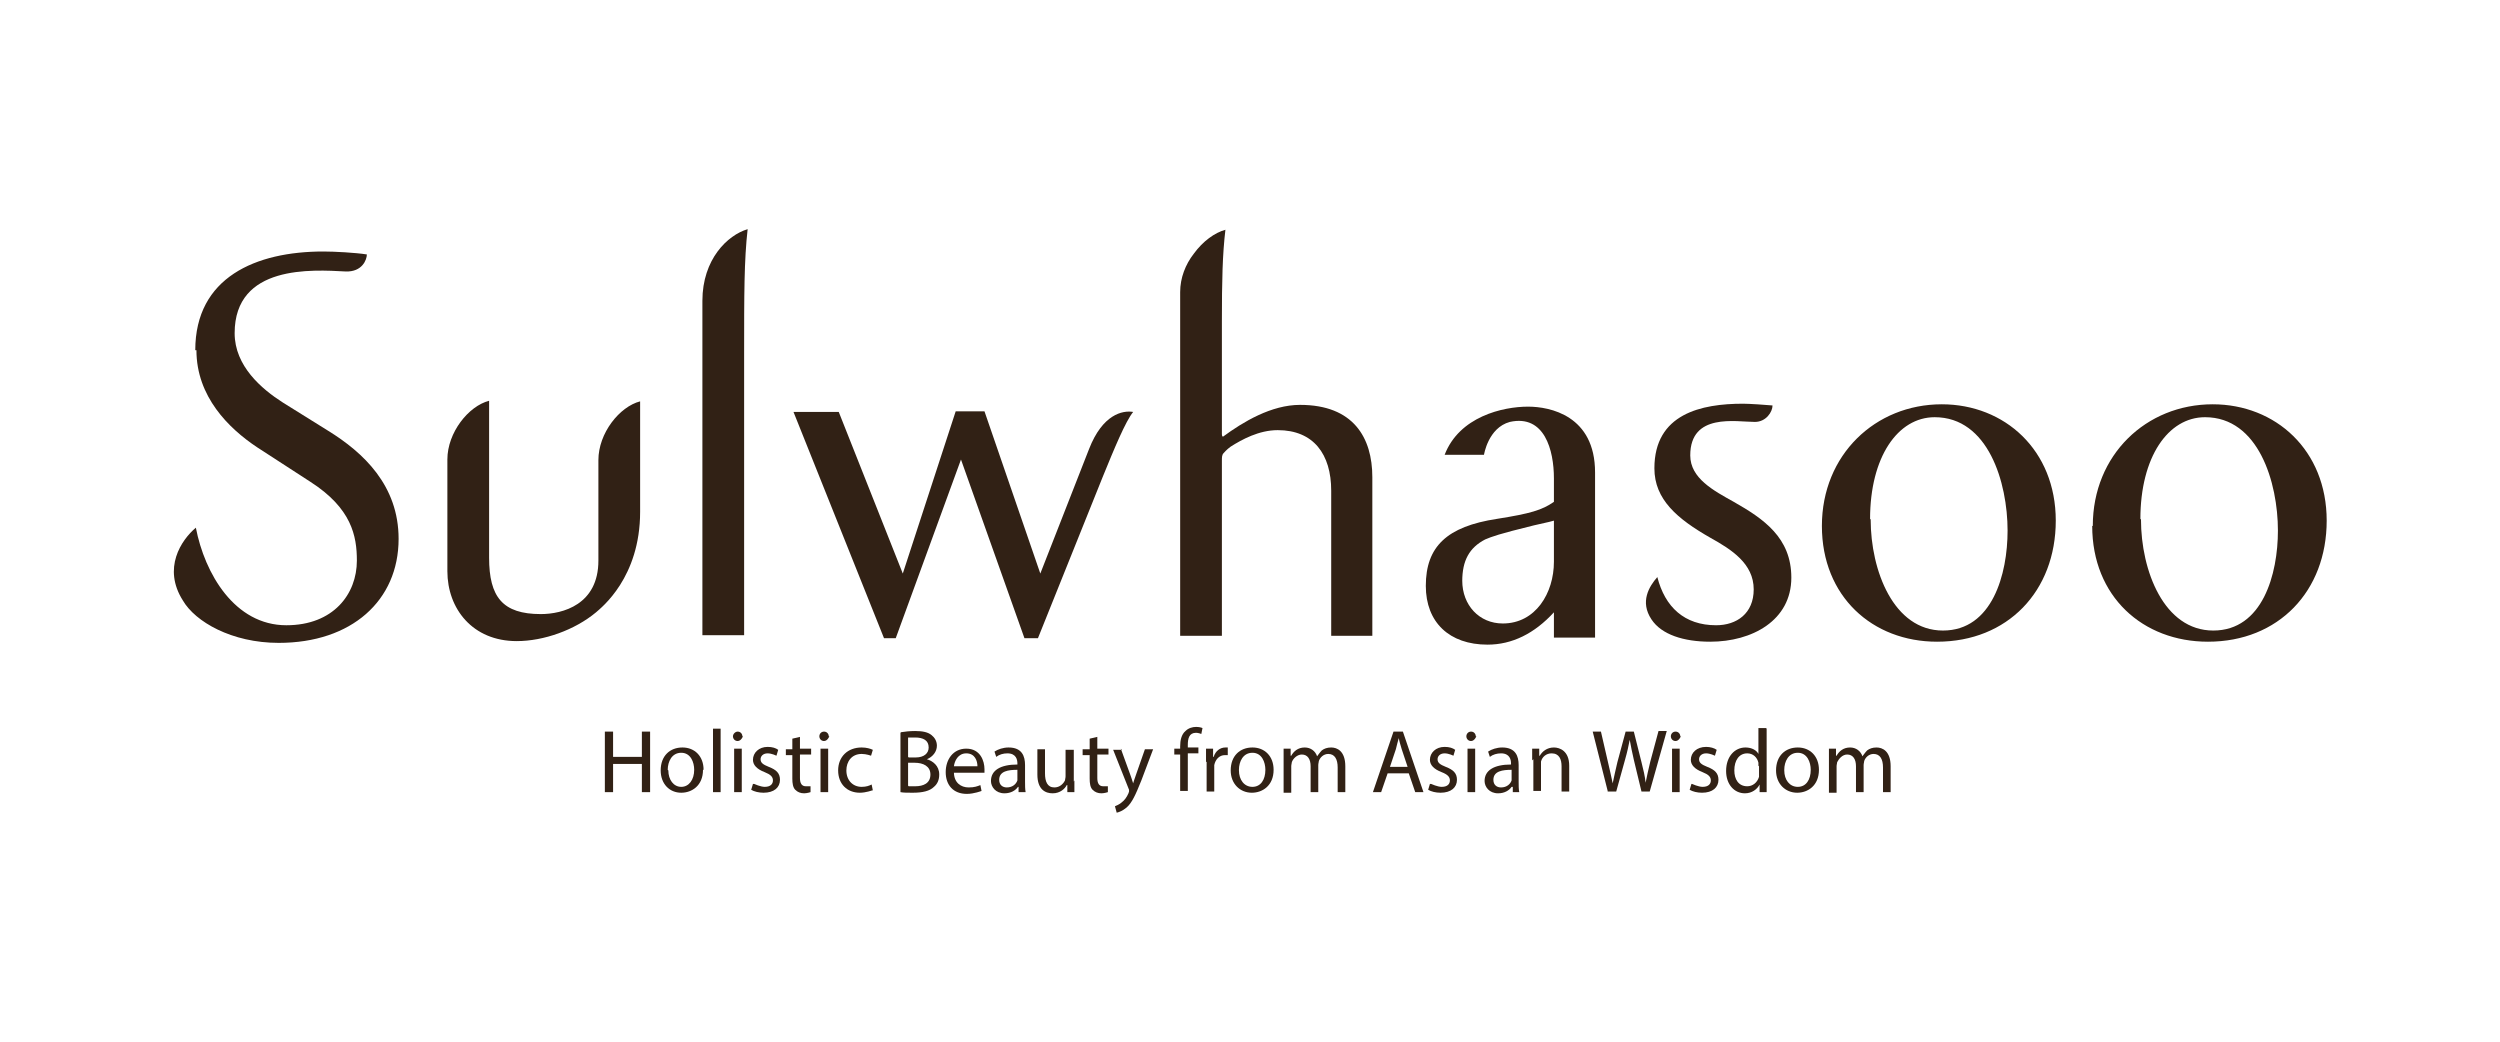 <svg width="120" height="50" viewBox="0 0 120 50" fill="none" xmlns="http://www.w3.org/2000/svg">
<path d="M9.373 16.811C9.373 13.313 12.278 12.072 15.522 12.072C16.058 12.072 17.073 12.128 17.609 12.213C17.609 12.467 17.384 13.059 16.594 13.031C14.986 12.946 11.263 12.693 11.263 15.993C11.263 17.572 12.56 18.672 13.576 19.321L15.748 20.675C17.44 21.719 19.133 23.298 19.133 25.865C19.133 28.827 16.876 30.858 13.378 30.858C11.122 30.858 9.373 29.843 8.78 28.827C7.793 27.276 8.696 25.922 9.401 25.329C9.824 27.529 11.263 30.012 13.745 30.012C16.001 30.012 17.13 28.517 17.13 26.909C17.13 25.724 16.876 24.398 14.901 23.129L12.335 21.465C10.98 20.562 9.429 19.039 9.429 16.811" fill="#312115"/>
<path d="M35.887 11C34.928 11.282 33.715 12.439 33.715 14.441V30.491H35.718V17.008C35.718 14.103 35.718 12.495 35.887 11Z" fill="#312115"/>
<path d="M28.723 26.909C28.723 29.025 27.003 29.476 25.959 29.476C24.125 29.476 23.477 28.658 23.477 26.768V19.237C22.489 19.491 21.474 20.76 21.474 22.057V27.417C21.474 29.222 22.687 30.773 24.802 30.773C26.1 30.773 27.595 30.238 28.61 29.391C28.864 29.166 30.726 27.727 30.726 24.568V19.547V19.265C29.739 19.519 28.723 20.788 28.723 22.086V26.909Z" fill="#312115"/>
<path d="M58.651 22.114C58.651 21.945 58.651 21.832 58.736 21.747C58.736 21.747 58.877 21.578 59.074 21.437C59.61 21.098 60.428 20.647 61.331 20.647C63.051 20.647 63.898 21.803 63.898 23.552V30.52H65.872V22.904C65.872 21.014 64.97 19.434 62.403 19.434C61.021 19.434 59.667 20.252 58.708 20.957C58.651 20.957 58.651 20.873 58.651 20.788V15.4C58.651 13.482 58.679 12.213 58.82 11.028C58.313 11.169 57.748 11.564 57.297 12.185C56.902 12.693 56.648 13.341 56.648 14.018V30.52H58.651V22.142V22.114Z" fill="#312115"/>
<path d="M87.451 25.245C87.451 28.63 89.876 30.802 92.979 30.802C96.364 30.802 98.677 28.376 98.677 24.991C98.677 21.606 96.223 19.406 93.205 19.406C90.017 19.406 87.451 21.832 87.451 25.245ZM89.764 24.906C89.764 21.945 91.089 20.026 92.867 20.026C95.433 20.026 96.364 23.157 96.364 25.471C96.364 27.558 95.631 30.266 93.261 30.266C90.892 30.266 89.792 27.389 89.792 24.934" fill="#312115"/>
<path d="M100.426 25.245C100.426 28.63 102.852 30.802 105.983 30.802C109.368 30.802 111.681 28.376 111.681 24.991C111.681 21.606 109.227 19.406 106.209 19.406C103.021 19.406 100.454 21.832 100.454 25.245M102.739 24.906C102.739 21.945 104.065 20.026 105.842 20.026C108.409 20.026 109.34 23.157 109.34 25.471C109.34 27.558 108.606 30.266 106.237 30.266C103.868 30.266 102.767 27.389 102.767 24.934" fill="#312115"/>
<path d="M79.411 22.48C79.411 19.857 81.668 19.378 83.671 19.378C83.953 19.378 84.799 19.434 85.081 19.462C85.081 19.773 84.771 20.252 84.235 20.252C83.332 20.252 81.132 19.801 81.132 21.86C81.132 22.96 82.26 23.552 83.219 24.088C84.658 24.906 85.984 25.809 85.984 27.727C85.984 29.786 84.094 30.802 82.091 30.802C80.822 30.802 79.75 30.463 79.27 29.73C78.706 28.884 79.157 28.15 79.552 27.699C79.919 29.137 80.85 30.012 82.373 30.012C83.36 30.012 84.178 29.448 84.178 28.291C84.178 27.05 83.106 26.373 82.091 25.809C80.511 24.906 79.411 23.976 79.411 22.48Z" fill="#312115"/>
<path d="M69.342 21.832H71.231C71.231 21.832 71.429 20.534 72.473 20.252C74.137 19.885 74.588 21.606 74.588 22.96V24.088C74.024 24.483 73.46 24.652 71.852 24.906C69.454 25.273 68.439 26.232 68.439 28.122C68.439 29.871 69.567 30.943 71.401 30.943C72.585 30.943 73.657 30.407 74.588 29.391V30.604H76.563V22.678C76.563 19.942 74.391 19.519 73.347 19.519C72.134 19.519 70.047 19.998 69.342 21.832ZM70.188 27.896C70.188 26.909 70.526 26.288 71.288 25.893C71.626 25.753 71.909 25.64 73.629 25.217C74.391 25.047 74.504 25.019 74.588 24.991V26.965C74.588 28.46 73.714 29.927 72.134 29.927C71.006 29.927 70.188 29.053 70.188 27.868" fill="#312115"/>
<path d="M54.392 19.773C53.884 19.688 52.925 19.885 52.276 21.55L49.935 27.53L47.255 19.744H45.873L43.334 27.53L40.26 19.773H38.088L42.432 30.632H42.996L46.127 22.057L49.173 30.632H49.822L52.925 22.904C53.489 21.521 54.025 20.224 54.392 19.773Z" fill="#312115"/>
<path d="M29.428 35.117V36.33H30.81V35.117H31.205V38.023H30.81V36.669H29.428V38.023H29.033V35.117H29.428Z" fill="#312115"/>
<path d="M33.744 36.951C33.744 37.712 33.208 38.051 32.7 38.051C32.136 38.051 31.713 37.628 31.713 36.979C31.713 36.274 32.164 35.879 32.757 35.879C33.349 35.879 33.772 36.302 33.772 36.951H33.744ZM32.08 36.979C32.08 37.43 32.334 37.769 32.7 37.769C33.067 37.769 33.321 37.43 33.321 36.951C33.321 36.584 33.151 36.133 32.7 36.133C32.249 36.133 32.051 36.556 32.051 36.951L32.08 36.979Z" fill="#312115"/>
<path d="M34.224 34.976H34.59V38.023H34.224V34.976Z" fill="#312115"/>
<path d="M35.662 35.343C35.662 35.343 35.577 35.569 35.408 35.569C35.267 35.569 35.182 35.456 35.182 35.343C35.182 35.23 35.295 35.117 35.408 35.117C35.549 35.117 35.634 35.23 35.634 35.343H35.662ZM35.239 38.023V35.935H35.605V38.023H35.239Z" fill="#312115"/>
<path d="M36.198 37.628C36.198 37.628 36.508 37.769 36.706 37.769C36.988 37.769 37.101 37.628 37.101 37.459C37.101 37.289 36.988 37.176 36.706 37.064C36.339 36.923 36.142 36.725 36.142 36.471C36.142 36.133 36.424 35.851 36.847 35.851C37.072 35.851 37.242 35.907 37.354 35.992L37.27 36.274C37.27 36.274 37.044 36.161 36.847 36.161C36.621 36.161 36.508 36.302 36.508 36.443C36.508 36.612 36.621 36.697 36.903 36.81C37.27 36.951 37.439 37.12 37.439 37.43C37.439 37.797 37.157 38.051 36.649 38.051C36.424 38.051 36.198 37.995 36.057 37.91L36.142 37.628H36.198Z" fill="#312115"/>
<path d="M38.398 35.343V35.935H38.934V36.217H38.398V37.346C38.398 37.599 38.483 37.741 38.681 37.741C38.793 37.741 38.85 37.741 38.906 37.741V38.023C38.906 38.023 38.737 38.079 38.596 38.079C38.427 38.079 38.286 38.023 38.173 37.91C38.06 37.797 38.032 37.599 38.032 37.374V36.246H37.721V35.964H38.032V35.456L38.398 35.371V35.343Z" fill="#312115"/>
<path d="M39.808 35.343C39.808 35.343 39.724 35.569 39.554 35.569C39.413 35.569 39.329 35.456 39.329 35.343C39.329 35.23 39.413 35.117 39.554 35.117C39.695 35.117 39.78 35.23 39.78 35.343H39.808ZM39.385 38.023V35.935H39.752V38.023H39.385Z" fill="#312115"/>
<path d="M41.867 37.938C41.867 37.938 41.557 38.051 41.275 38.051C40.655 38.051 40.231 37.628 40.231 36.979C40.231 36.33 40.683 35.879 41.36 35.879C41.585 35.879 41.783 35.935 41.896 35.992L41.811 36.274C41.811 36.274 41.585 36.189 41.36 36.189C40.88 36.189 40.626 36.556 40.626 36.979C40.626 37.459 40.937 37.769 41.36 37.769C41.585 37.769 41.726 37.712 41.839 37.656L41.896 37.938H41.867Z" fill="#312115"/>
<path d="M43.25 35.146C43.419 35.117 43.673 35.089 43.927 35.089C44.294 35.089 44.547 35.146 44.717 35.287C44.858 35.4 44.971 35.569 44.971 35.794C44.971 36.076 44.773 36.33 44.491 36.443C44.773 36.528 45.083 36.753 45.083 37.176C45.083 37.43 44.999 37.628 44.83 37.769C44.632 37.966 44.294 38.051 43.814 38.051C43.56 38.051 43.363 38.051 43.222 38.023V35.174L43.25 35.146ZM43.617 36.358H43.955C44.35 36.358 44.576 36.161 44.576 35.879C44.576 35.541 44.322 35.4 43.927 35.4C43.758 35.4 43.645 35.4 43.588 35.4V36.33L43.617 36.358ZM43.617 37.741C43.617 37.741 43.786 37.741 43.927 37.741C44.322 37.741 44.66 37.6 44.66 37.176C44.66 36.782 44.322 36.612 43.899 36.612H43.588V37.712L43.617 37.741Z" fill="#312115"/>
<path d="M45.788 37.064C45.788 37.571 46.127 37.797 46.494 37.797C46.776 37.797 46.917 37.741 47.058 37.684L47.114 37.966C47.114 37.966 46.748 38.107 46.409 38.107C45.76 38.107 45.394 37.684 45.394 37.064C45.394 36.443 45.76 35.935 46.381 35.935C47.058 35.935 47.255 36.528 47.255 36.923C47.255 37.007 47.255 37.064 47.255 37.092H45.788V37.064ZM46.917 36.782C46.917 36.528 46.804 36.161 46.381 36.161C45.986 36.161 45.817 36.528 45.788 36.782H46.889H46.917Z" fill="#312115"/>
<path d="M48.891 38.023V37.769H48.863C48.75 37.938 48.525 38.079 48.214 38.079C47.791 38.079 47.566 37.769 47.566 37.487C47.566 36.979 48.017 36.697 48.835 36.697V36.641C48.835 36.471 48.779 36.161 48.355 36.161C48.158 36.161 47.961 36.217 47.819 36.33L47.735 36.076C47.904 35.964 48.158 35.879 48.412 35.879C49.061 35.879 49.202 36.302 49.202 36.725V37.515C49.202 37.684 49.202 37.882 49.23 38.023H48.891ZM48.835 36.951C48.412 36.951 47.961 37.007 47.961 37.43C47.961 37.684 48.13 37.797 48.327 37.797C48.609 37.797 48.779 37.628 48.835 37.459C48.835 37.43 48.835 37.374 48.835 37.346V36.979V36.951Z" fill="#312115"/>
<path d="M51.571 37.459C51.571 37.684 51.571 37.853 51.571 38.023H51.232V37.684H51.204C51.119 37.853 50.894 38.079 50.527 38.079C50.188 38.079 49.794 37.91 49.794 37.176V35.964H50.16V37.12C50.16 37.515 50.273 37.797 50.611 37.797C50.865 37.797 51.035 37.628 51.119 37.459C51.119 37.402 51.147 37.346 51.147 37.261V35.992H51.542V37.515L51.571 37.459Z" fill="#312115"/>
<path d="M52.671 35.343V35.935H53.207V36.217H52.671V37.346C52.671 37.599 52.755 37.741 52.953 37.741C53.066 37.741 53.122 37.741 53.178 37.741V38.023C53.178 38.023 53.009 38.079 52.868 38.079C52.699 38.079 52.558 38.023 52.445 37.91C52.332 37.797 52.304 37.599 52.304 37.374V36.246H51.966V35.964H52.304V35.456L52.671 35.371V35.343Z" fill="#312115"/>
<path d="M53.799 35.935L54.25 37.176C54.25 37.176 54.363 37.487 54.391 37.6C54.391 37.6 54.476 37.318 54.532 37.176L54.956 35.964H55.35L54.786 37.459C54.504 38.164 54.335 38.53 54.081 38.756C53.884 38.925 53.714 38.982 53.602 39.01L53.517 38.7C53.517 38.7 53.743 38.615 53.855 38.502C53.968 38.418 54.081 38.277 54.166 38.079C54.166 38.051 54.194 38.023 54.194 37.995C54.194 37.966 54.194 37.938 54.194 37.91L53.432 35.992H53.855L53.799 35.935Z" fill="#312115"/>
<path d="M56.648 38.023V36.218H56.366V35.935H56.648V35.823C56.648 35.541 56.705 35.258 56.902 35.089C57.043 34.948 57.24 34.892 57.41 34.892C57.551 34.892 57.663 34.92 57.72 34.948L57.663 35.23C57.663 35.23 57.523 35.174 57.41 35.174C57.071 35.174 57.015 35.456 57.015 35.766V35.879H57.523V36.161H57.015V37.966H56.648V38.023Z" fill="#312115"/>
<path d="M57.889 36.584C57.889 36.33 57.889 36.133 57.889 35.935H58.228V36.33H58.256C58.341 36.048 58.566 35.879 58.82 35.879C58.877 35.879 58.905 35.879 58.933 35.879V36.246C58.933 36.246 58.849 36.246 58.792 36.246C58.538 36.246 58.341 36.443 58.284 36.725C58.284 36.782 58.284 36.838 58.284 36.894V37.995H57.918V36.556L57.889 36.584Z" fill="#312115"/>
<path d="M61.133 36.951C61.133 37.712 60.597 38.051 60.089 38.051C59.525 38.051 59.074 37.628 59.074 36.979C59.074 36.274 59.525 35.879 60.117 35.879C60.71 35.879 61.133 36.302 61.133 36.951ZM59.469 36.979C59.469 37.43 59.722 37.769 60.117 37.769C60.512 37.769 60.738 37.43 60.738 36.951C60.738 36.584 60.569 36.133 60.117 36.133C59.666 36.133 59.469 36.556 59.469 36.951V36.979Z" fill="#312115"/>
<path d="M61.613 36.499C61.613 36.274 61.613 36.105 61.613 35.935H61.951V36.274H61.98C62.092 36.076 62.29 35.879 62.628 35.879C62.91 35.879 63.136 36.048 63.221 36.302C63.221 36.302 63.362 36.105 63.446 36.02C63.559 35.935 63.7 35.879 63.898 35.879C64.18 35.879 64.575 36.048 64.575 36.782V38.023H64.208V36.838C64.208 36.443 64.067 36.189 63.757 36.189C63.531 36.189 63.362 36.358 63.305 36.528C63.305 36.584 63.277 36.641 63.277 36.725V38.023H62.91V36.782C62.91 36.443 62.769 36.217 62.487 36.217C62.262 36.217 62.064 36.415 62.008 36.584C62.008 36.641 61.98 36.697 61.98 36.782V38.051H61.613V36.528V36.499Z" fill="#312115"/>
<path d="M66.606 37.12L66.295 38.023H65.9L66.888 35.117H67.339L68.326 38.023H67.931L67.621 37.12H66.577H66.606ZM67.565 36.81L67.283 35.964C67.226 35.766 67.17 35.597 67.141 35.428C67.085 35.597 67.057 35.766 67.001 35.964L66.718 36.81H67.593H67.565Z" fill="#312115"/>
<path d="M68.693 37.628C68.693 37.628 69.003 37.769 69.201 37.769C69.483 37.769 69.595 37.628 69.595 37.459C69.595 37.289 69.483 37.176 69.201 37.064C68.834 36.923 68.636 36.725 68.636 36.471C68.636 36.133 68.918 35.851 69.342 35.851C69.567 35.851 69.737 35.907 69.849 35.992L69.765 36.274C69.765 36.274 69.539 36.161 69.342 36.161C69.116 36.161 69.003 36.302 69.003 36.443C69.003 36.612 69.116 36.697 69.398 36.81C69.765 36.951 69.934 37.12 69.934 37.43C69.934 37.797 69.652 38.051 69.144 38.051C68.918 38.051 68.693 37.995 68.552 37.91L68.636 37.628H68.693Z" fill="#312115"/>
<path d="M70.865 35.343C70.865 35.343 70.78 35.569 70.611 35.569C70.47 35.569 70.385 35.456 70.385 35.343C70.385 35.23 70.47 35.117 70.611 35.117C70.752 35.117 70.836 35.23 70.836 35.343H70.865ZM70.441 38.023V35.935H70.808V38.023H70.441Z" fill="#312115"/>
<path d="M72.614 38.023V37.769H72.557C72.444 37.938 72.219 38.079 71.908 38.079C71.485 38.079 71.26 37.769 71.26 37.487C71.26 36.979 71.711 36.697 72.529 36.697V36.641C72.529 36.471 72.472 36.161 72.049 36.161C71.852 36.161 71.654 36.217 71.513 36.33L71.429 36.076C71.598 35.964 71.852 35.879 72.106 35.879C72.754 35.879 72.895 36.302 72.895 36.725V37.515C72.895 37.684 72.895 37.882 72.924 38.023H72.585H72.614ZM72.557 36.951C72.134 36.951 71.683 37.007 71.683 37.43C71.683 37.684 71.852 37.797 72.049 37.797C72.331 37.797 72.501 37.628 72.557 37.459C72.557 37.43 72.557 37.374 72.557 37.346V36.979V36.951Z" fill="#312115"/>
<path d="M73.544 36.499C73.544 36.274 73.544 36.105 73.544 35.935H73.883V36.274H73.911C74.024 36.076 74.25 35.879 74.588 35.879C74.87 35.879 75.322 36.048 75.322 36.753V37.995H74.955V36.782C74.955 36.443 74.842 36.161 74.475 36.161C74.221 36.161 74.024 36.33 73.968 36.556C73.968 36.612 73.968 36.669 73.968 36.725V37.966H73.601V36.443L73.544 36.499Z" fill="#312115"/>
<path d="M77.183 38.023L76.45 35.117H76.845L77.183 36.584C77.268 36.951 77.353 37.318 77.409 37.6C77.465 37.318 77.55 36.951 77.635 36.584L78.03 35.117H78.424L78.791 36.584C78.876 36.923 78.96 37.261 78.989 37.571C79.045 37.261 79.13 36.923 79.214 36.556L79.609 35.089H80.004L79.186 37.995H78.791L78.424 36.471C78.34 36.105 78.283 35.823 78.227 35.512C78.171 35.794 78.114 36.076 78.001 36.471L77.578 37.995H77.183V38.023Z" fill="#312115"/>
<path d="M80.681 35.343C80.681 35.343 80.596 35.569 80.427 35.569C80.286 35.569 80.201 35.456 80.201 35.343C80.201 35.23 80.286 35.117 80.427 35.117C80.568 35.117 80.653 35.23 80.653 35.343H80.681ZM80.258 38.023V35.935H80.624V38.023H80.258Z" fill="#312115"/>
<path d="M81.217 37.628C81.217 37.628 81.527 37.769 81.725 37.769C82.007 37.769 82.12 37.628 82.12 37.459C82.12 37.289 82.007 37.176 81.725 37.064C81.358 36.923 81.16 36.725 81.16 36.471C81.16 36.133 81.442 35.851 81.894 35.851C82.091 35.851 82.289 35.907 82.401 35.992L82.317 36.274C82.317 36.274 82.091 36.161 81.894 36.161C81.668 36.161 81.555 36.302 81.555 36.443C81.555 36.612 81.668 36.697 81.95 36.81C82.317 36.951 82.486 37.12 82.486 37.43C82.486 37.797 82.204 38.051 81.696 38.051C81.471 38.051 81.245 37.995 81.104 37.91L81.189 37.628H81.217Z" fill="#312115"/>
<path d="M84.799 34.976V37.487C84.799 37.684 84.799 37.882 84.799 38.023H84.461V37.656C84.348 37.882 84.094 38.079 83.756 38.079C83.248 38.079 82.853 37.656 82.853 37.007C82.853 36.302 83.276 35.879 83.784 35.879C84.094 35.879 84.32 36.02 84.404 36.189V34.948H84.771L84.799 34.976ZM84.404 36.782C84.404 36.782 84.404 36.669 84.404 36.612C84.348 36.358 84.151 36.161 83.868 36.161C83.474 36.161 83.248 36.5 83.248 36.979C83.248 37.402 83.445 37.741 83.868 37.741C84.122 37.741 84.348 37.572 84.433 37.289C84.433 37.233 84.433 37.177 84.433 37.12V36.754L84.404 36.782Z" fill="#312115"/>
<path d="M87.309 36.951C87.309 37.712 86.773 38.051 86.266 38.051C85.702 38.051 85.25 37.628 85.25 36.979C85.25 36.274 85.702 35.879 86.294 35.879C86.886 35.879 87.309 36.302 87.309 36.951ZM85.645 36.979C85.645 37.43 85.899 37.769 86.294 37.769C86.689 37.769 86.915 37.43 86.915 36.951C86.915 36.584 86.745 36.133 86.294 36.133C85.843 36.133 85.645 36.556 85.645 36.951V36.979Z" fill="#312115"/>
<path d="M87.789 36.499C87.789 36.274 87.789 36.105 87.789 35.935H88.128V36.274H88.156C88.269 36.076 88.466 35.879 88.805 35.879C89.087 35.879 89.312 36.048 89.397 36.302C89.397 36.302 89.538 36.105 89.623 36.02C89.736 35.935 89.877 35.879 90.074 35.879C90.356 35.879 90.751 36.048 90.751 36.782V38.023H90.384V36.838C90.384 36.443 90.243 36.189 89.933 36.189C89.707 36.189 89.538 36.358 89.482 36.528C89.482 36.584 89.454 36.641 89.454 36.725V38.023H89.087V36.782C89.087 36.443 88.946 36.217 88.664 36.217C88.438 36.217 88.269 36.415 88.184 36.584C88.184 36.641 88.156 36.697 88.156 36.782V38.051H87.789V36.528V36.499Z" fill="#312115"/>
</svg>
